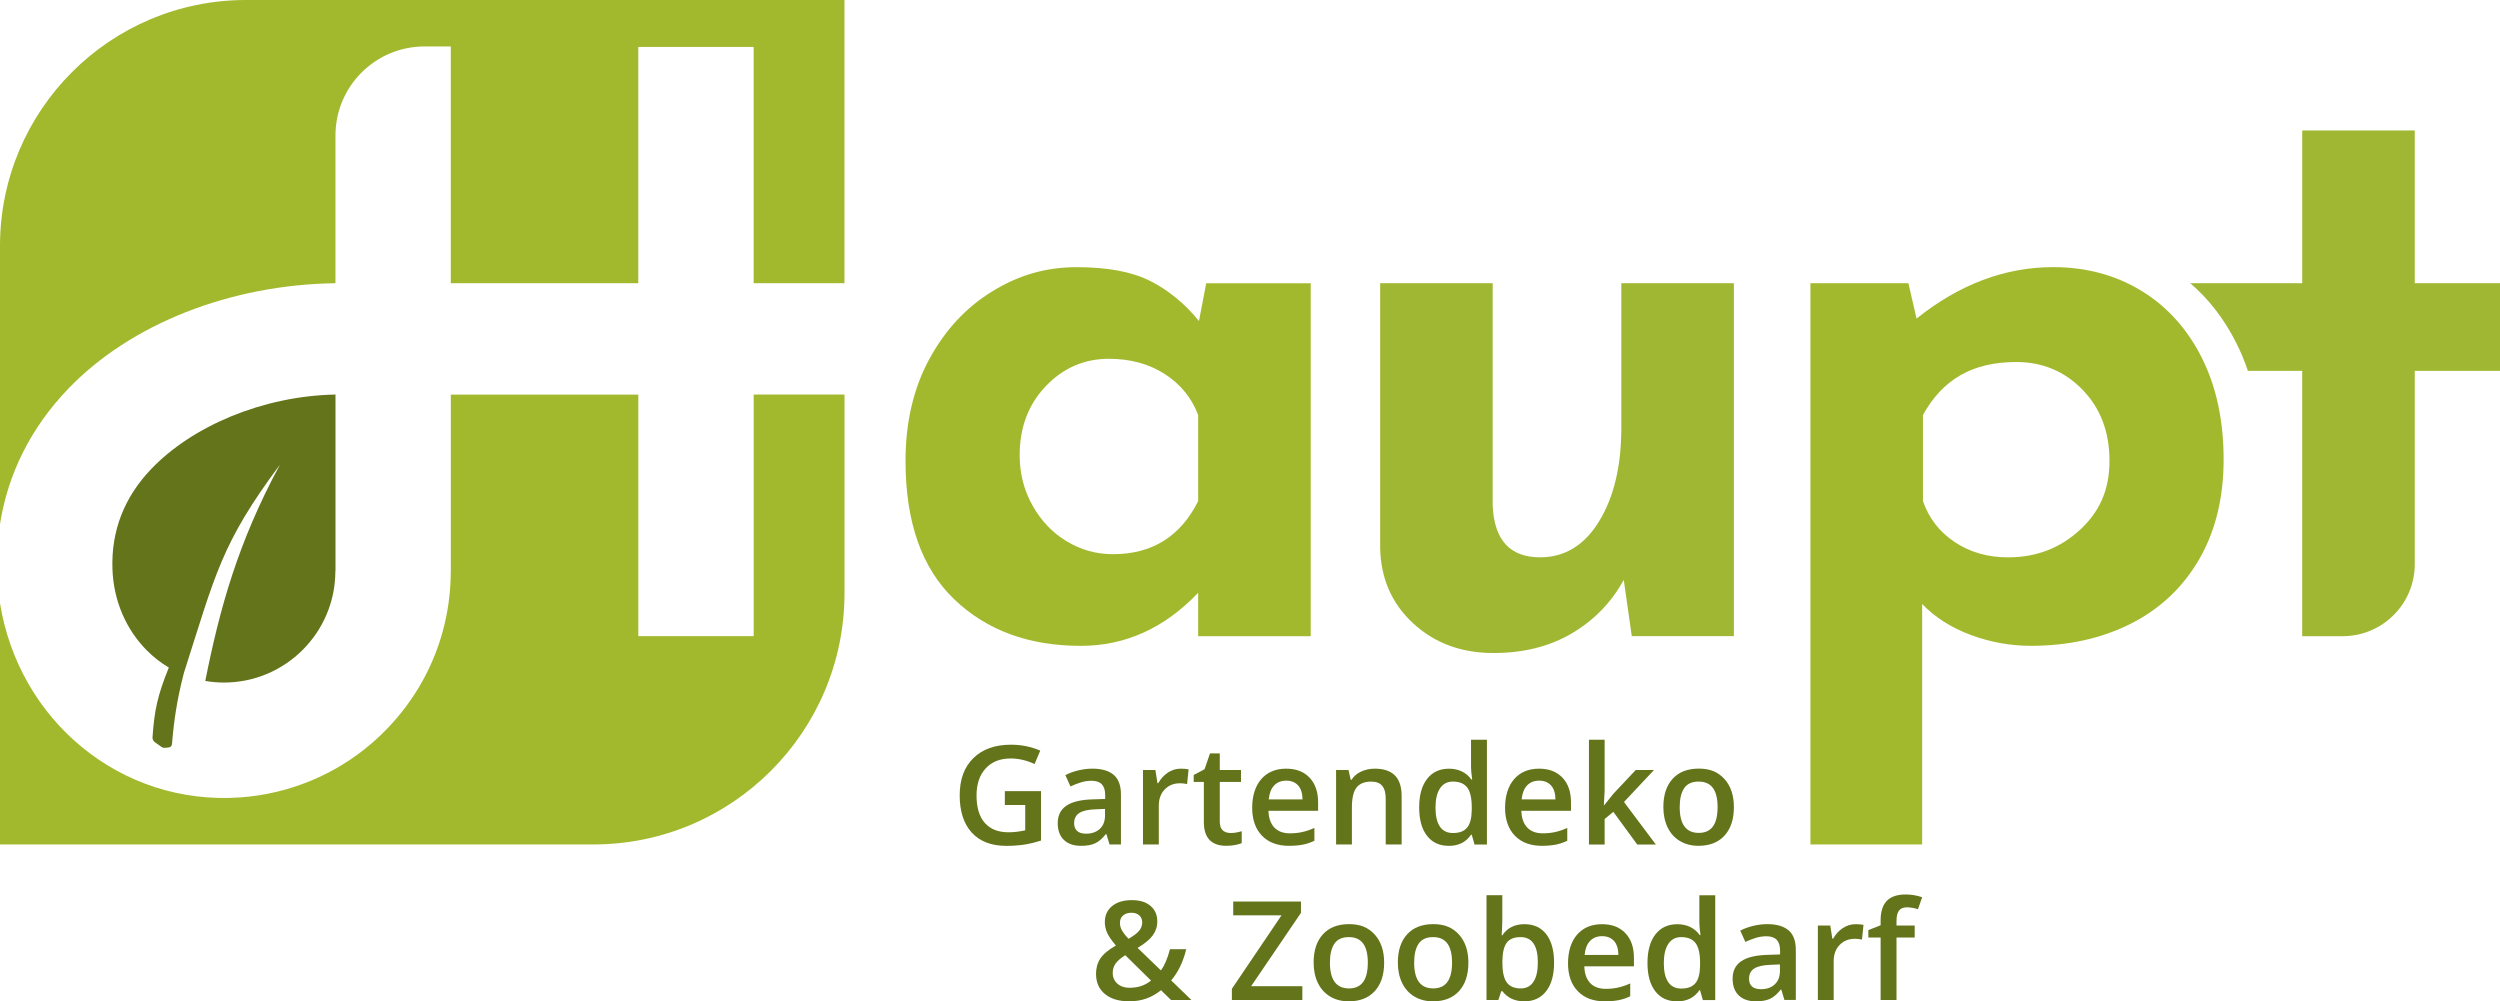 <?xml version="1.0" encoding="UTF-8"?><svg id="Ebene_1" xmlns="http://www.w3.org/2000/svg" viewBox="0 0 782.36 313.37"><defs><style>.cls-1{fill:#a2b92e;}.cls-2{fill:#63741b;}.cls-3{fill:#a0b734;}</style></defs><g id="Subline"><path class="cls-2" d="M314.44,247.57h11.34v15.47c-1.85.6-3.64,1.03-5.34,1.29-1.71.25-3.55.38-5.53.38-4.66,0-8.26-1.38-10.79-4.14-2.53-2.76-3.79-6.66-3.79-11.68s1.43-8.84,4.28-11.64c2.85-2.8,6.78-4.2,11.78-4.2,3.22,0,6.27.62,9.15,1.85l-1.77,4.19c-2.5-1.15-5-1.73-7.5-1.73-3.29,0-5.89,1.03-7.8,3.1-1.91,2.07-2.87,4.89-2.87,8.47,0,3.77.86,6.63,2.58,8.59,1.72,1.96,4.2,2.94,7.43,2.94,1.63,0,3.37-.2,5.23-.61v-7.94h-6.38v-4.32Z"/><path class="cls-2" d="M347.23,264.28l-.99-3.25h-.17c-1.12,1.42-2.25,2.38-3.39,2.9s-2.6.77-4.38.77c-2.29,0-4.08-.62-5.36-1.85-1.29-1.24-1.93-2.99-1.93-5.25,0-2.4.89-4.21,2.68-5.44,1.78-1.22,4.5-1.89,8.15-2l4.02-.13v-1.24c0-1.49-.35-2.6-1.04-3.34-.7-.74-1.77-1.11-3.23-1.11-1.19,0-2.34.18-3.43.53-1.1.35-2.15.77-3.16,1.24l-1.6-3.54c1.26-.66,2.65-1.16,4.15-1.51,1.5-.34,2.92-.52,4.26-.52,2.96,0,5.2.65,6.71,1.94,1.51,1.29,2.27,3.32,2.27,6.09v15.7h-3.54ZM339.85,260.9c1.8,0,3.24-.5,4.33-1.51,1.09-1,1.63-2.41,1.63-4.23v-2.02l-2.99.13c-2.33.08-4.03.47-5.09,1.17-1.06.7-1.59,1.76-1.59,3.19,0,1.04.31,1.84.93,2.41.62.57,1.55.85,2.78.85Z"/><path class="cls-2" d="M369.5,240.55c1,0,1.82.07,2.47.21l-.48,4.61c-.7-.17-1.43-.25-2.19-.25-1.98,0-3.59.65-4.82,1.94-1.23,1.29-1.84,2.97-1.84,5.04v12.18h-4.95v-23.31h3.88l.65,4.11h.25c.77-1.39,1.78-2.49,3.02-3.31,1.24-.81,2.58-1.22,4.01-1.22Z"/><path class="cls-2" d="M384.97,260.69c1.21,0,2.42-.19,3.62-.57v3.73c-.55.24-1.25.44-2.12.6-.86.16-1.76.24-2.69.24-4.69,0-7.04-2.47-7.04-7.42v-12.56h-3.18v-2.19l3.41-1.81,1.69-4.93h3.06v5.18h6.64v3.75h-6.64v12.47c0,1.19.3,2.08.9,2.64.6.57,1.38.85,2.35.85Z"/><path class="cls-2" d="M403.43,264.7c-3.62,0-6.46-1.06-8.5-3.17-2.04-2.11-3.07-5.03-3.07-8.73s.95-6.8,2.84-8.98c1.9-2.18,4.5-3.27,7.82-3.27,3.08,0,5.51.93,7.29,2.8,1.78,1.87,2.68,4.44,2.68,7.71v2.68h-15.53c.07,2.26.68,4,1.83,5.22,1.15,1.22,2.77,1.82,4.87,1.82,1.38,0,2.66-.13,3.85-.39,1.19-.26,2.46-.69,3.82-1.3v4.02c-1.21.58-2.43.98-3.67,1.22-1.24.24-2.65.36-4.24.36ZM402.52,244.3c-1.57,0-2.83.5-3.78,1.5-.95,1-1.51,2.45-1.7,4.36h10.58c-.03-1.92-.49-3.38-1.39-4.37-.9-.99-2.14-1.49-3.71-1.49Z"/><path class="cls-2" d="M438.62,264.28h-4.97v-14.33c0-1.8-.36-3.14-1.09-4.02-.72-.89-1.87-1.33-3.45-1.33-2.09,0-3.62.62-4.59,1.85-.97,1.24-1.45,3.31-1.45,6.22v11.61h-4.95v-23.31h3.88l.7,3.06h.25c.7-1.11,1.7-1.97,2.99-2.57,1.29-.6,2.73-.91,4.3-.91,5.59,0,8.39,2.84,8.39,8.53v15.19Z"/><path class="cls-2" d="M453.37,264.7c-2.91,0-5.18-1.05-6.81-3.16-1.63-2.11-2.44-5.06-2.44-8.87s.83-6.8,2.48-8.92c1.65-2.13,3.94-3.19,6.86-3.19s5.39,1.13,7,3.39h.25c-.24-1.67-.36-2.99-.36-3.96v-8.49h4.97v32.79h-3.88l-.86-3.06h-.23c-1.59,2.32-3.91,3.48-6.97,3.48ZM454.7,260.69c2.04,0,3.52-.57,4.45-1.72.93-1.14,1.4-3,1.43-5.57v-.7c0-2.94-.48-5.02-1.43-6.26-.96-1.24-2.45-1.85-4.49-1.85-1.74,0-3.08.71-4.02,2.12-.94,1.41-1.41,3.42-1.41,6.04s.46,4.56,1.37,5.91c.91,1.36,2.28,2.03,4.11,2.03Z"/><path class="cls-2" d="M482.57,264.7c-3.62,0-6.46-1.06-8.5-3.17-2.04-2.11-3.07-5.03-3.07-8.73s.95-6.8,2.84-8.98c1.9-2.18,4.5-3.27,7.82-3.27,3.08,0,5.51.93,7.29,2.8,1.78,1.87,2.68,4.44,2.68,7.71v2.68h-15.53c.07,2.26.68,4,1.83,5.22,1.15,1.22,2.77,1.82,4.87,1.82,1.38,0,2.66-.13,3.85-.39,1.19-.26,2.46-.69,3.82-1.3v4.02c-1.21.58-2.43.98-3.67,1.22-1.24.24-2.65.36-4.24.36ZM481.67,244.3c-1.57,0-2.83.5-3.78,1.5-.95,1-1.51,2.45-1.7,4.36h10.58c-.03-1.92-.49-3.38-1.39-4.37-.9-.99-2.14-1.49-3.71-1.49Z"/><path class="cls-2" d="M502.04,251.97l2.8-3.5,7.04-7.5h5.71l-9.38,10.01,9.97,13.3h-5.82l-7.48-10.22-2.72,2.23v7.99h-4.91v-32.79h4.91v15.99l-.25,4.49h.13Z"/><path class="cls-2" d="M542.61,252.58c0,3.81-.98,6.78-2.93,8.91-1.95,2.14-4.67,3.2-8.16,3.2-2.18,0-4.1-.49-5.77-1.48-1.67-.98-2.96-2.4-3.86-4.24-.9-1.84-1.35-3.98-1.35-6.41,0-3.78.97-6.73,2.91-8.85,1.94-2.12,4.67-3.18,8.2-3.18s6.04,1.09,8.01,3.26c1.97,2.17,2.95,5.1,2.95,8.78ZM525.65,252.58c0,5.38,1.99,8.07,5.96,8.07s5.9-2.69,5.9-8.07-1.98-7.99-5.94-7.99c-2.08,0-3.59.69-4.52,2.07-.93,1.38-1.4,3.35-1.4,5.92Z"/><path class="cls-2" d="M342.99,304.79c0-1.84.45-3.45,1.35-4.82.9-1.37,2.52-2.73,4.87-4.08-1.33-1.56-2.24-2.88-2.73-3.95-.48-1.07-.73-2.19-.73-3.34,0-2.14.76-3.82,2.29-5.06,1.52-1.24,3.57-1.85,6.14-1.85s4.44.6,5.86,1.8c1.42,1.2,2.13,2.82,2.13,4.86,0,1.6-.47,3.06-1.42,4.36-.95,1.31-2.53,2.61-4.75,3.92l7.29,7.04c1.14-1.5,2.09-3.71,2.84-6.62h5.1c-.98,3.99-2.56,7.24-4.72,9.76l6.34,6.13h-6.38l-3.14-3.06c-1.43,1.15-2.96,2.02-4.58,2.6-1.62.58-3.42.87-5.38.87-3.23,0-5.77-.77-7.61-2.3-1.84-1.53-2.76-3.62-2.76-6.28ZM353.61,309.11c2.57,0,4.77-.75,6.6-2.25l-8.07-7.94c-1.49.96-2.51,1.85-3.08,2.69-.56.84-.84,1.79-.84,2.86,0,1.38.49,2.5,1.46,3.36.98.86,2.29,1.3,3.93,1.3ZM350.47,288.77c0,.89.24,1.72.71,2.51.47.79,1.13,1.62,1.97,2.51,1.59-.9,2.7-1.74,3.34-2.52.64-.78.96-1.65.96-2.62,0-.91-.31-1.64-.92-2.19-.61-.55-1.42-.82-2.43-.82-1.11,0-1.99.28-2.64.85-.65.57-.98,1.33-.98,2.29Z"/><path class="cls-2" d="M407.55,312.94h-22.04v-3.5l15.53-22.99h-15.11v-4.32h21.2v3.54l-15.59,22.95h16.02v4.32Z"/><path class="cls-2" d="M433.16,301.25c0,3.81-.98,6.78-2.93,8.91-1.95,2.14-4.67,3.2-8.16,3.2-2.18,0-4.1-.49-5.77-1.48-1.67-.98-2.96-2.4-3.86-4.24-.9-1.84-1.35-3.98-1.35-6.41,0-3.78.97-6.73,2.91-8.85,1.94-2.12,4.67-3.18,8.2-3.18s6.04,1.09,8.01,3.26c1.97,2.17,2.95,5.1,2.95,8.78ZM416.19,301.25c0,5.38,1.99,8.07,5.96,8.07s5.9-2.69,5.9-8.07-1.98-7.99-5.94-7.99c-2.08,0-3.59.69-4.52,2.07-.93,1.38-1.4,3.35-1.4,5.92Z"/><path class="cls-2" d="M459.52,301.25c0,3.81-.98,6.78-2.93,8.91-1.95,2.14-4.67,3.2-8.16,3.2-2.18,0-4.1-.49-5.77-1.48-1.67-.98-2.96-2.4-3.86-4.24-.9-1.84-1.35-3.98-1.35-6.41,0-3.78.97-6.73,2.91-8.85,1.94-2.12,4.67-3.18,8.2-3.18s6.04,1.09,8.01,3.26c1.97,2.17,2.95,5.1,2.95,8.78ZM442.55,301.25c0,5.38,1.99,8.07,5.96,8.07s5.9-2.69,5.9-8.07-1.98-7.99-5.94-7.99c-2.08,0-3.59.69-4.52,2.07-.93,1.38-1.4,3.35-1.4,5.92Z"/><path class="cls-2" d="M477.11,289.22c2.91,0,5.17,1.05,6.8,3.16,1.62,2.11,2.43,5.06,2.43,8.87s-.82,6.8-2.47,8.92c-1.64,2.13-3.93,3.19-6.85,3.19s-5.24-1.06-6.87-3.18h-.34l-.91,2.76h-3.71v-32.79h4.95v7.8c0,.58-.03,1.43-.08,2.57-.06,1.14-.1,1.86-.13,2.17h.21c1.57-2.32,3.89-3.48,6.95-3.48ZM475.83,293.26c-1.99,0-3.43.59-4.31,1.76-.88,1.17-1.33,3.14-1.36,5.89v.34c0,2.84.45,4.89,1.35,6.16.9,1.27,2.37,1.91,4.4,1.91,1.76,0,3.09-.7,3.99-2.09.91-1.39,1.36-3.4,1.36-6.03,0-5.3-1.81-7.94-5.44-7.94Z"/><path class="cls-2" d="M502.27,313.37c-3.62,0-6.46-1.06-8.5-3.17-2.04-2.11-3.07-5.03-3.07-8.73s.95-6.8,2.84-8.98c1.9-2.18,4.5-3.27,7.82-3.27,3.08,0,5.51.93,7.29,2.8,1.78,1.87,2.68,4.44,2.68,7.71v2.68h-15.53c.07,2.26.68,4,1.83,5.22,1.15,1.22,2.77,1.82,4.87,1.82,1.38,0,2.66-.13,3.85-.39,1.19-.26,2.46-.69,3.82-1.3v4.02c-1.21.58-2.43.98-3.67,1.22-1.24.24-2.65.36-4.24.36ZM501.37,292.97c-1.57,0-2.83.5-3.78,1.5-.95,1-1.51,2.45-1.7,4.36h10.58c-.03-1.92-.49-3.38-1.39-4.37-.9-.99-2.14-1.49-3.71-1.49Z"/><path class="cls-2" d="M524.82,313.37c-2.91,0-5.18-1.05-6.81-3.16-1.63-2.11-2.44-5.06-2.44-8.87s.83-6.8,2.48-8.92c1.65-2.13,3.94-3.19,6.86-3.19s5.39,1.13,7,3.39h.25c-.24-1.67-.36-2.99-.36-3.96v-8.49h4.97v32.79h-3.88l-.86-3.06h-.23c-1.59,2.32-3.91,3.48-6.97,3.48ZM526.15,309.36c2.04,0,3.52-.57,4.45-1.72.93-1.14,1.4-3,1.43-5.57v-.7c0-2.94-.48-5.02-1.43-6.26-.96-1.24-2.45-1.85-4.49-1.85-1.74,0-3.08.71-4.02,2.12-.94,1.41-1.41,3.42-1.41,6.04s.46,4.56,1.37,5.91c.91,1.36,2.28,2.03,4.11,2.03Z"/><path class="cls-2" d="M558.43,312.94l-.99-3.25h-.17c-1.12,1.42-2.25,2.38-3.39,2.9s-2.6.77-4.38.77c-2.29,0-4.08-.62-5.36-1.85-1.29-1.24-1.93-2.99-1.93-5.25,0-2.4.89-4.21,2.68-5.44,1.78-1.22,4.5-1.89,8.15-2l4.02-.13v-1.24c0-1.49-.35-2.6-1.04-3.34-.7-.74-1.77-1.11-3.23-1.11-1.19,0-2.34.18-3.43.53-1.1.35-2.15.77-3.16,1.24l-1.6-3.54c1.26-.66,2.65-1.16,4.15-1.51,1.5-.34,2.92-.52,4.26-.52,2.96,0,5.2.65,6.71,1.94,1.51,1.29,2.27,3.32,2.27,6.09v15.7h-3.54ZM551.06,309.57c1.8,0,3.24-.5,4.33-1.51,1.09-1,1.63-2.41,1.63-4.23v-2.02l-2.99.13c-2.33.08-4.03.47-5.09,1.17-1.06.7-1.59,1.76-1.59,3.19,0,1.04.31,1.84.93,2.41.62.57,1.55.85,2.78.85Z"/><path class="cls-2" d="M580.7,289.22c1,0,1.82.07,2.47.21l-.48,4.61c-.7-.17-1.43-.25-2.19-.25-1.98,0-3.59.65-4.82,1.94-1.23,1.29-1.84,2.97-1.84,5.04v12.18h-4.95v-23.31h3.88l.65,4.11h.25c.77-1.39,1.78-2.49,3.02-3.31,1.24-.81,2.58-1.22,4.01-1.22Z"/><path class="cls-2" d="M599.19,293.39h-5.69v19.56h-4.97v-19.56h-3.84v-2.32l3.84-1.52v-1.52c0-2.75.65-4.79,1.94-6.12,1.29-1.33,3.27-1.99,5.92-1.99,1.74,0,3.46.29,5.14.86l-1.31,3.75c-1.22-.39-2.39-.59-3.5-.59s-1.94.35-2.45,1.04c-.51.7-.77,1.74-.77,3.13v1.52h5.69v3.75Z"/></g><path class="cls-3" d="M542.61,88.63v110.45h-31.95l-2.52-17.61c-3.86,7.05-9.27,12.62-16.23,16.73-6.96,4.11-15.14,6.16-24.53,6.16-10.06,0-18.45-3.1-25.16-9.31-6.71-6.2-10.15-14.09-10.31-23.65v-82.78h35.22v69.69c.5,10.74,5.45,16.1,14.84,16.1,7.71,0,13.88-3.77,18.49-11.32,4.61-7.55,6.92-17.27,6.92-29.18v-45.29h35.22Z"/><path class="cls-1" d="M377.48,88.63l-2.27,11.83c-4.36-5.37-9.39-9.52-15.09-12.45-5.7-2.93-13.42-4.4-23.15-4.4s-18.2,2.51-26.42,7.55c-8.22,5.03-14.8,12.12-19.75,21.26-4.95,9.14-7.42,19.75-7.42,31.83,0,19.12,5.07,33.55,15.22,43.28,10.15,9.73,23.36,14.59,39.63,14.59,13.92,0,26.17-5.54,36.73-16.61v13.59h35.22v-110.45h-32.71ZM374.96,156.82c-5.54,11.07-14.43,16.61-26.67,16.61-5.2,0-10.02-1.34-14.47-4.03-4.45-2.68-8.01-6.41-10.69-11.2-2.69-4.78-4.03-10.02-4.03-15.72,0-8.72,2.72-15.93,8.18-21.64,5.45-5.7,12.03-8.56,19.75-8.56,6.71,0,12.54,1.6,17.49,4.78,4.94,3.19,8.43,7.47,10.44,12.83v26.92Z"/><path class="cls-1" d="M688.96,111.78c-4.62-9.06-10.95-16.02-19-20.88-8.05-4.86-17.2-7.3-27.42-7.3-15.1,0-29.35,5.37-42.77,16.1l-2.55-11.07h-30.66v175.64h34.97v-75.25c4.03,4.19,9.1,7.42,15.22,9.69,6.12,2.26,12.37,3.4,18.74,3.4,11.74,0,22.18-2.31,31.32-6.92,9.14-4.61,16.27-11.32,21.39-20.13,5.11-8.81,7.67-19.25,7.67-31.33s-2.31-22.89-6.92-31.95ZM650.84,165.87c-6.21,5.7-13.67,8.55-22.39,8.55-6.38,0-11.95-1.59-16.73-4.78-4.78-3.19-8.09-7.46-9.94-12.83v-26.92c3.02-5.54,6.92-9.69,11.7-12.45,4.78-2.77,10.61-4.15,17.48-4.15,8.22,0,15.14,2.89,20.76,8.68,5.62,5.79,8.43,13.21,8.43,22.27s-3.1,15.94-9.31,21.64Z"/><path class="cls-1" d="M21.25,121.77c19.58-20.45,50.84-32.68,83.73-33.14v-46.21c0-15.4,12.48-27.88,27.88-27.88h8.21v74.09h58.68V14.69h36.1v73.94h28.42V0H76.98C34.47,0,0,34.47,0,76.98v87.02c2.47-15.75,9.67-30.14,21.25-42.23Z"/><path class="cls-1" d="M235.86,123.48v75.6h-36.1v-75.6h-58.68v55.45h-.02c-.05,20.72-8.93,40.07-24.84,53.76-11.46,9.86-25.91,15.77-40.98,16.85-37.6,2.69-69.4-24.23-75.24-60.76v75.49h185.63c43.44,0,78.65-35.21,78.65-78.65v-62.15h-28.42Z"/><path class="cls-2" d="M47.34,146.75c-8.48,8.86-12.57,19.41-12.15,31.36.34,9.71,4.13,18.72,10.69,25.36,2.11,2.13,4.44,3.95,6.95,5.44-3.55,8.81-4.52,13.34-5.1,21.82-.04.6.23,1.17.72,1.52l2.15,1.54c.27.19.59.27.92.24,1.29-.12,2.21.02,2.32-1.35.56-7.09,1.59-13.83,3.56-21.52,0,0,0,0,.01,0,.03-.15.07-.31.11-.47,9.85-30.74,11.62-40.52,30.07-65.25-13.11,24.3-18.79,44.78-23.35,67.66,1.91.33,3.86.5,5.84.5,19.23,0,34.87-15.64,34.87-34.87h.04v-55.26c-22.89.44-44.9,9.96-57.64,23.27Z"/><path class="cls-3" d="M755.69,88.63v-47.8h-35.22v47.8h-35.04c5.77,4.95,10.55,11.11,14.31,18.51,1.44,2.83,2.68,5.81,3.73,8.92h16.99v83.03h12.67c12.46,0,22.56-10.1,22.56-22.56v-60.47h26.67v-27.43h-26.67Z"/></svg>